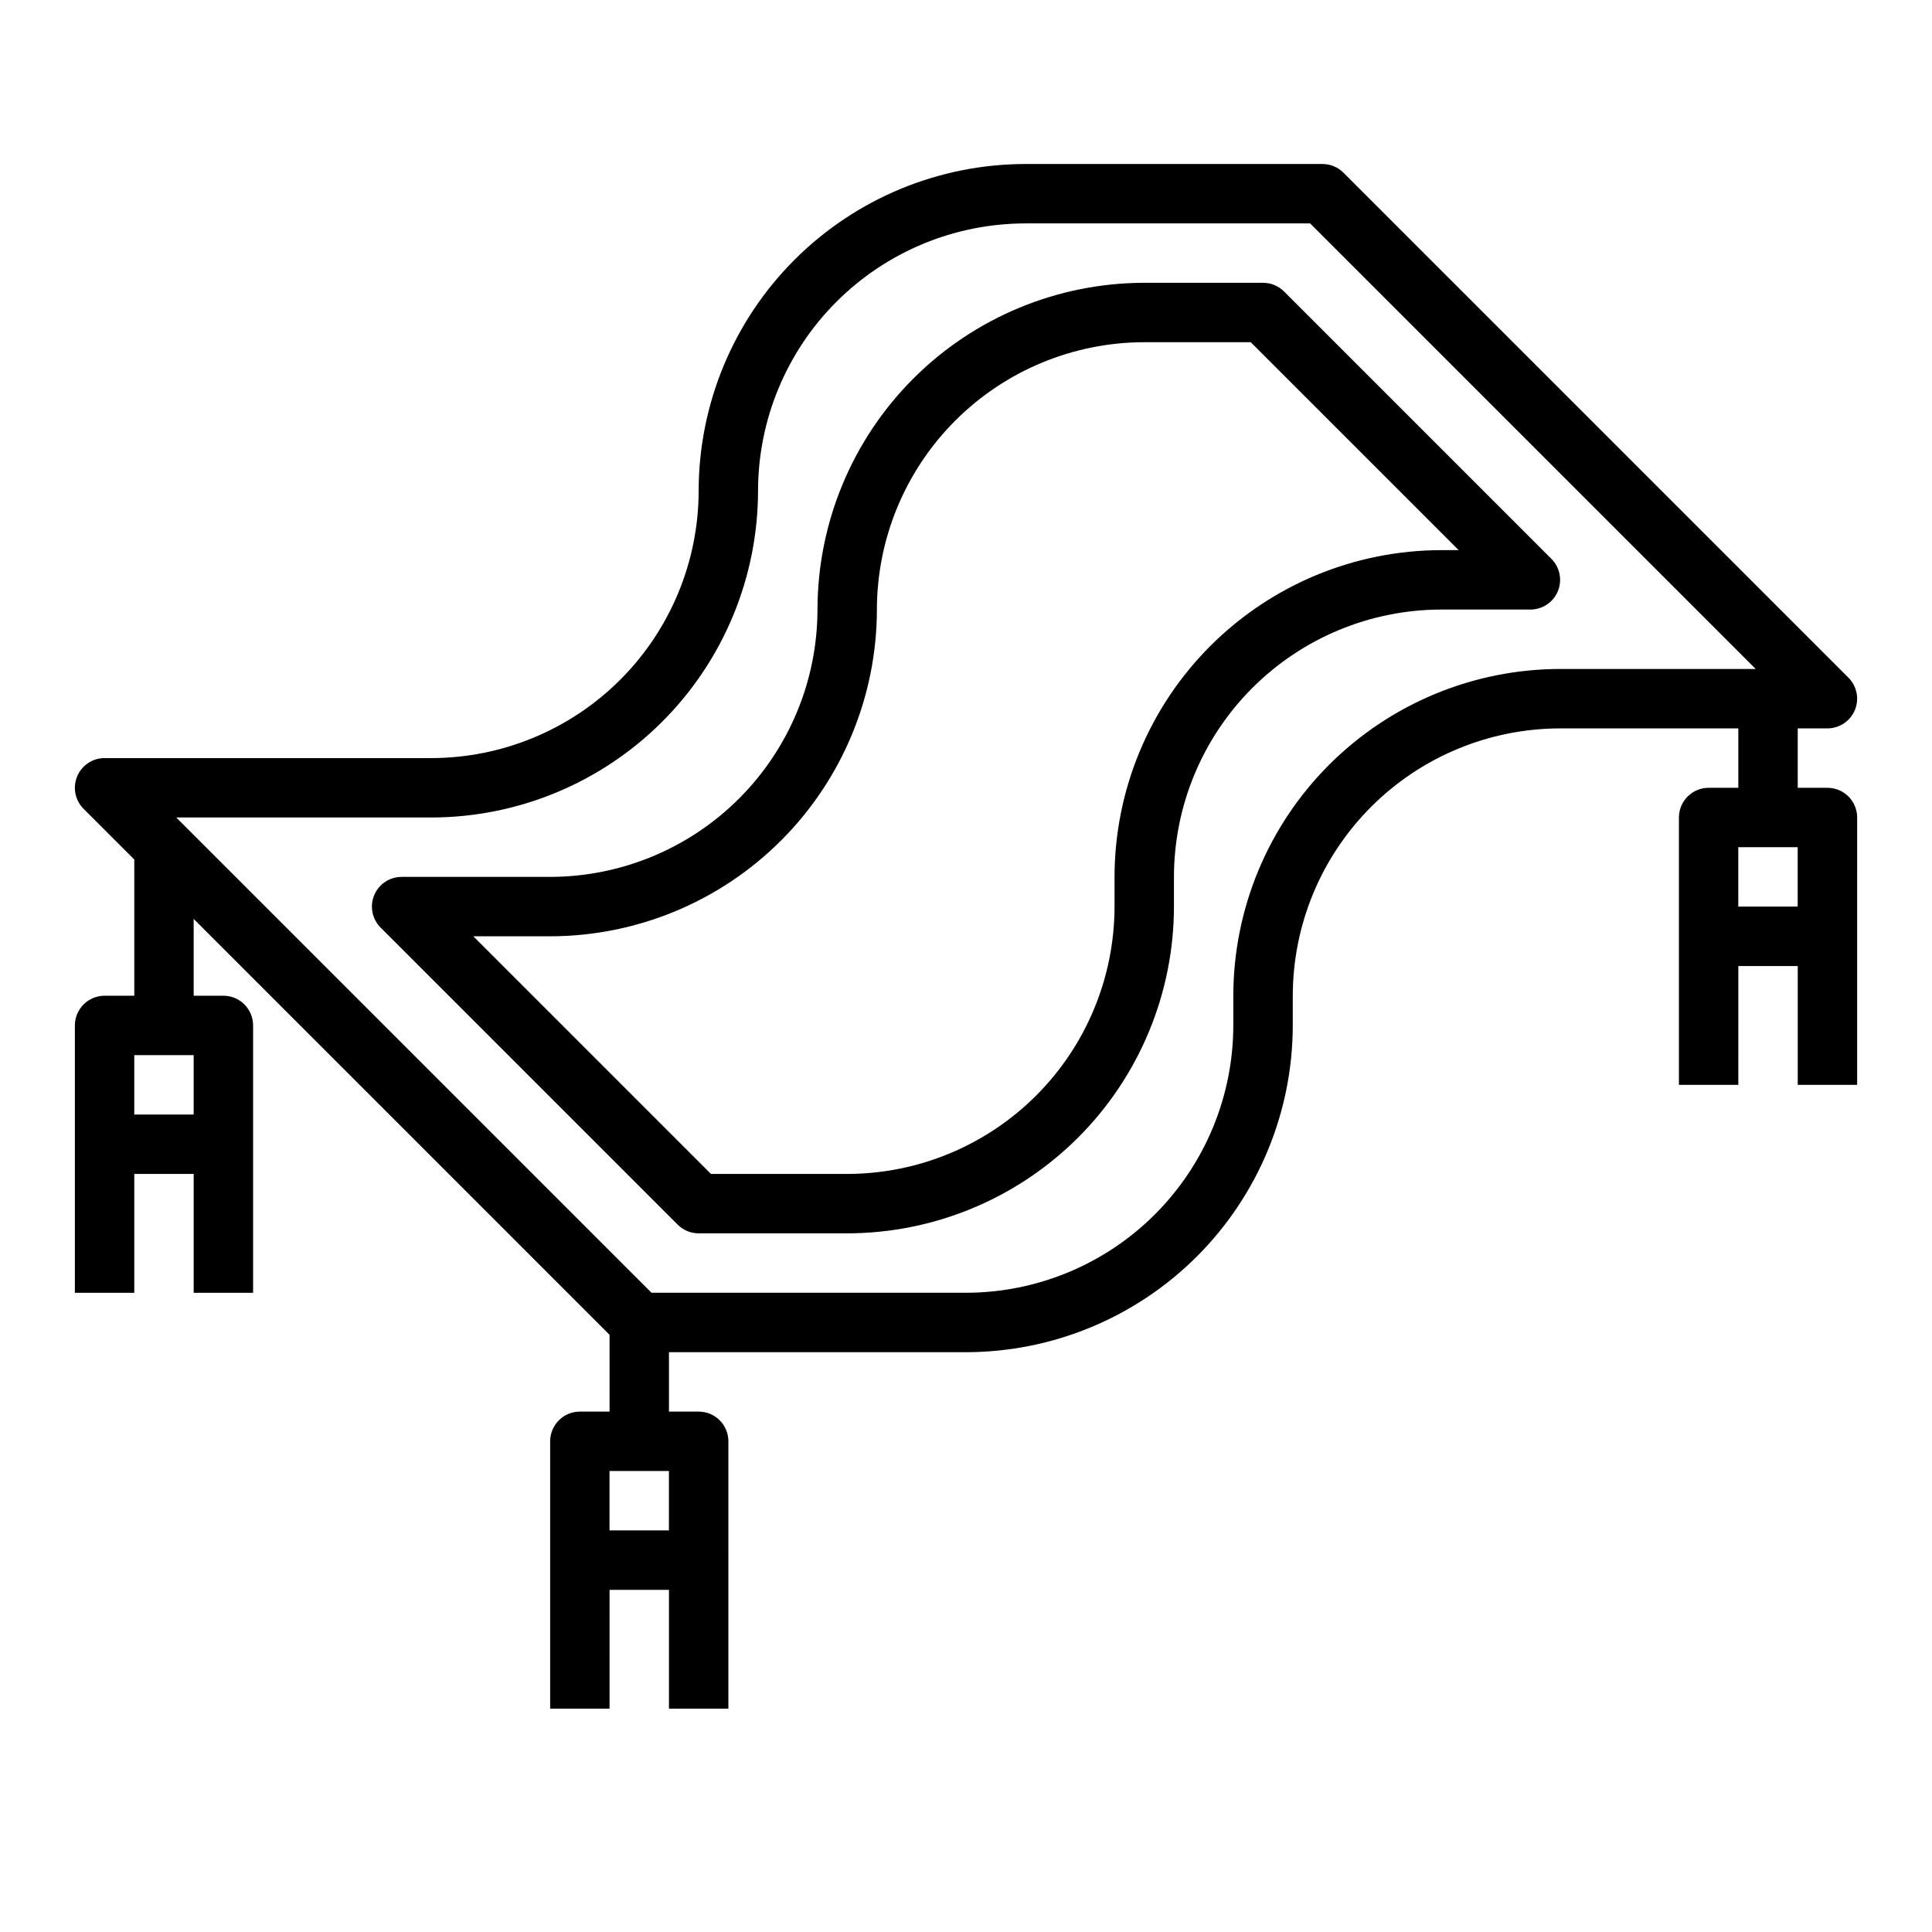 <?xml version="1.0" encoding="UTF-8"?>
<!-- Uploaded to: SVG Repo, www.svgrepo.com, Generator: SVG Repo Mixer Tools -->
<svg fill="#000000" width="800px" height="800px" version="1.1" viewBox="144 144 512 512" xmlns="http://www.w3.org/2000/svg">
 <g>
  <path d="m484.29 221.25c-1.477-1.477-3.481-2.305-5.566-2.305h-31.488c-22.957 0.027-44.969 9.156-61.199 25.391-16.234 16.234-25.367 38.246-25.395 61.203-0.02 18.781-7.492 36.789-20.773 50.074-13.281 13.281-31.289 20.75-50.074 20.773h-39.359c-3.184 0-6.055 1.918-7.273 4.859-1.219 2.941-0.543 6.328 1.707 8.578l78.719 78.719h0.004c1.473 1.477 3.477 2.309 5.562 2.309h39.363c22.957-0.027 44.965-9.16 61.199-25.391 16.234-16.234 25.367-38.246 25.391-61.203v-7.871c0.023-18.785 7.492-36.793 20.777-50.074 13.281-13.281 31.289-20.754 50.07-20.773h23.617c3.184 0 6.055-1.918 7.273-4.859 1.219-2.941 0.543-6.328-1.707-8.578zm41.664 68.543c-22.957 0.027-44.965 9.16-61.199 25.391-16.234 16.234-25.367 38.246-25.391 61.203v7.871c-0.023 18.785-7.492 36.793-20.773 50.074-13.285 13.281-31.293 20.754-50.074 20.773h-36.102l-62.977-62.977h20.355c22.957-0.023 44.969-9.156 61.203-25.391 16.234-16.23 25.363-38.242 25.391-61.199 0.02-18.785 7.492-36.793 20.773-50.074s31.289-20.754 50.074-20.773h28.227l55.105 55.105z"/>
  <path d="m628.29 352.77h-7.871l-0.004-15.742h7.875c3.184 0 6.051-1.918 7.269-4.859 1.219-2.941 0.547-6.328-1.707-8.578l-133.82-133.82v-0.004c-1.473-1.473-3.477-2.305-5.566-2.305h-78.719c-22.957 0.027-44.969 9.156-61.199 25.391-16.234 16.234-25.367 38.246-25.395 61.203-0.02 18.781-7.492 36.789-20.773 50.074-13.281 13.281-31.289 20.75-50.074 20.773h-86.59c-3.184 0-6.055 1.918-7.273 4.859s-0.547 6.328 1.707 8.578l13.438 13.438v36.102h-7.871c-2.09 0-4.09 0.828-5.566 2.305-1.477 1.477-2.309 3.481-2.309 5.566v70.848h15.746v-31.488h15.742v31.488h15.746v-70.848c0-2.086-0.828-4.09-2.305-5.566-1.477-1.477-3.481-2.305-5.566-2.305h-7.875v-20.355l110.21 110.21 0.004 20.355h-7.871c-2.09 0-4.094 0.828-5.566 2.305-1.477 1.477-2.309 3.481-2.309 5.566v70.848h15.742l0.004-31.484h15.742v31.488h15.742l0.004-70.852c0-2.086-0.832-4.09-2.309-5.566-1.473-1.477-3.477-2.305-5.566-2.305h-7.871v-15.742h78.723c22.957-0.027 44.965-9.16 61.199-25.391 16.234-16.234 25.367-38.246 25.391-61.203v-7.871c0.023-18.785 7.492-36.793 20.777-50.074 13.281-13.281 31.289-20.754 50.07-20.773h47.23v15.742h-7.871 0.004c-2.09 0-4.094 0.828-5.566 2.305-1.477 1.477-2.309 3.481-2.309 5.566v70.848h15.742l0.004-31.484h15.742v31.488h15.742l0.004-70.852c0-2.086-0.832-4.09-2.305-5.566-1.477-1.477-3.481-2.305-5.566-2.305zm-448.71 70.848h15.742v15.742l-15.742 0.004zm125.95 110.21h15.742v15.742h-15.742zm165.31-125.95v7.871c-0.023 18.785-7.492 36.793-20.777 50.074-13.281 13.281-31.289 20.754-50.07 20.773h-83.332l-125.95-125.95h67.586c22.961-0.023 44.969-9.156 61.203-25.391 16.234-16.23 25.363-38.242 25.391-61.199 0.02-18.785 7.492-36.793 20.773-50.074s31.293-20.754 50.074-20.773h75.461l118.08 118.08-51.848-0.004c-22.957 0.027-44.965 9.16-61.199 25.391-16.234 16.234-25.367 38.246-25.391 61.203zm133.82-39.359h15.742v15.742h-15.742z"/>
 </g>
</svg>